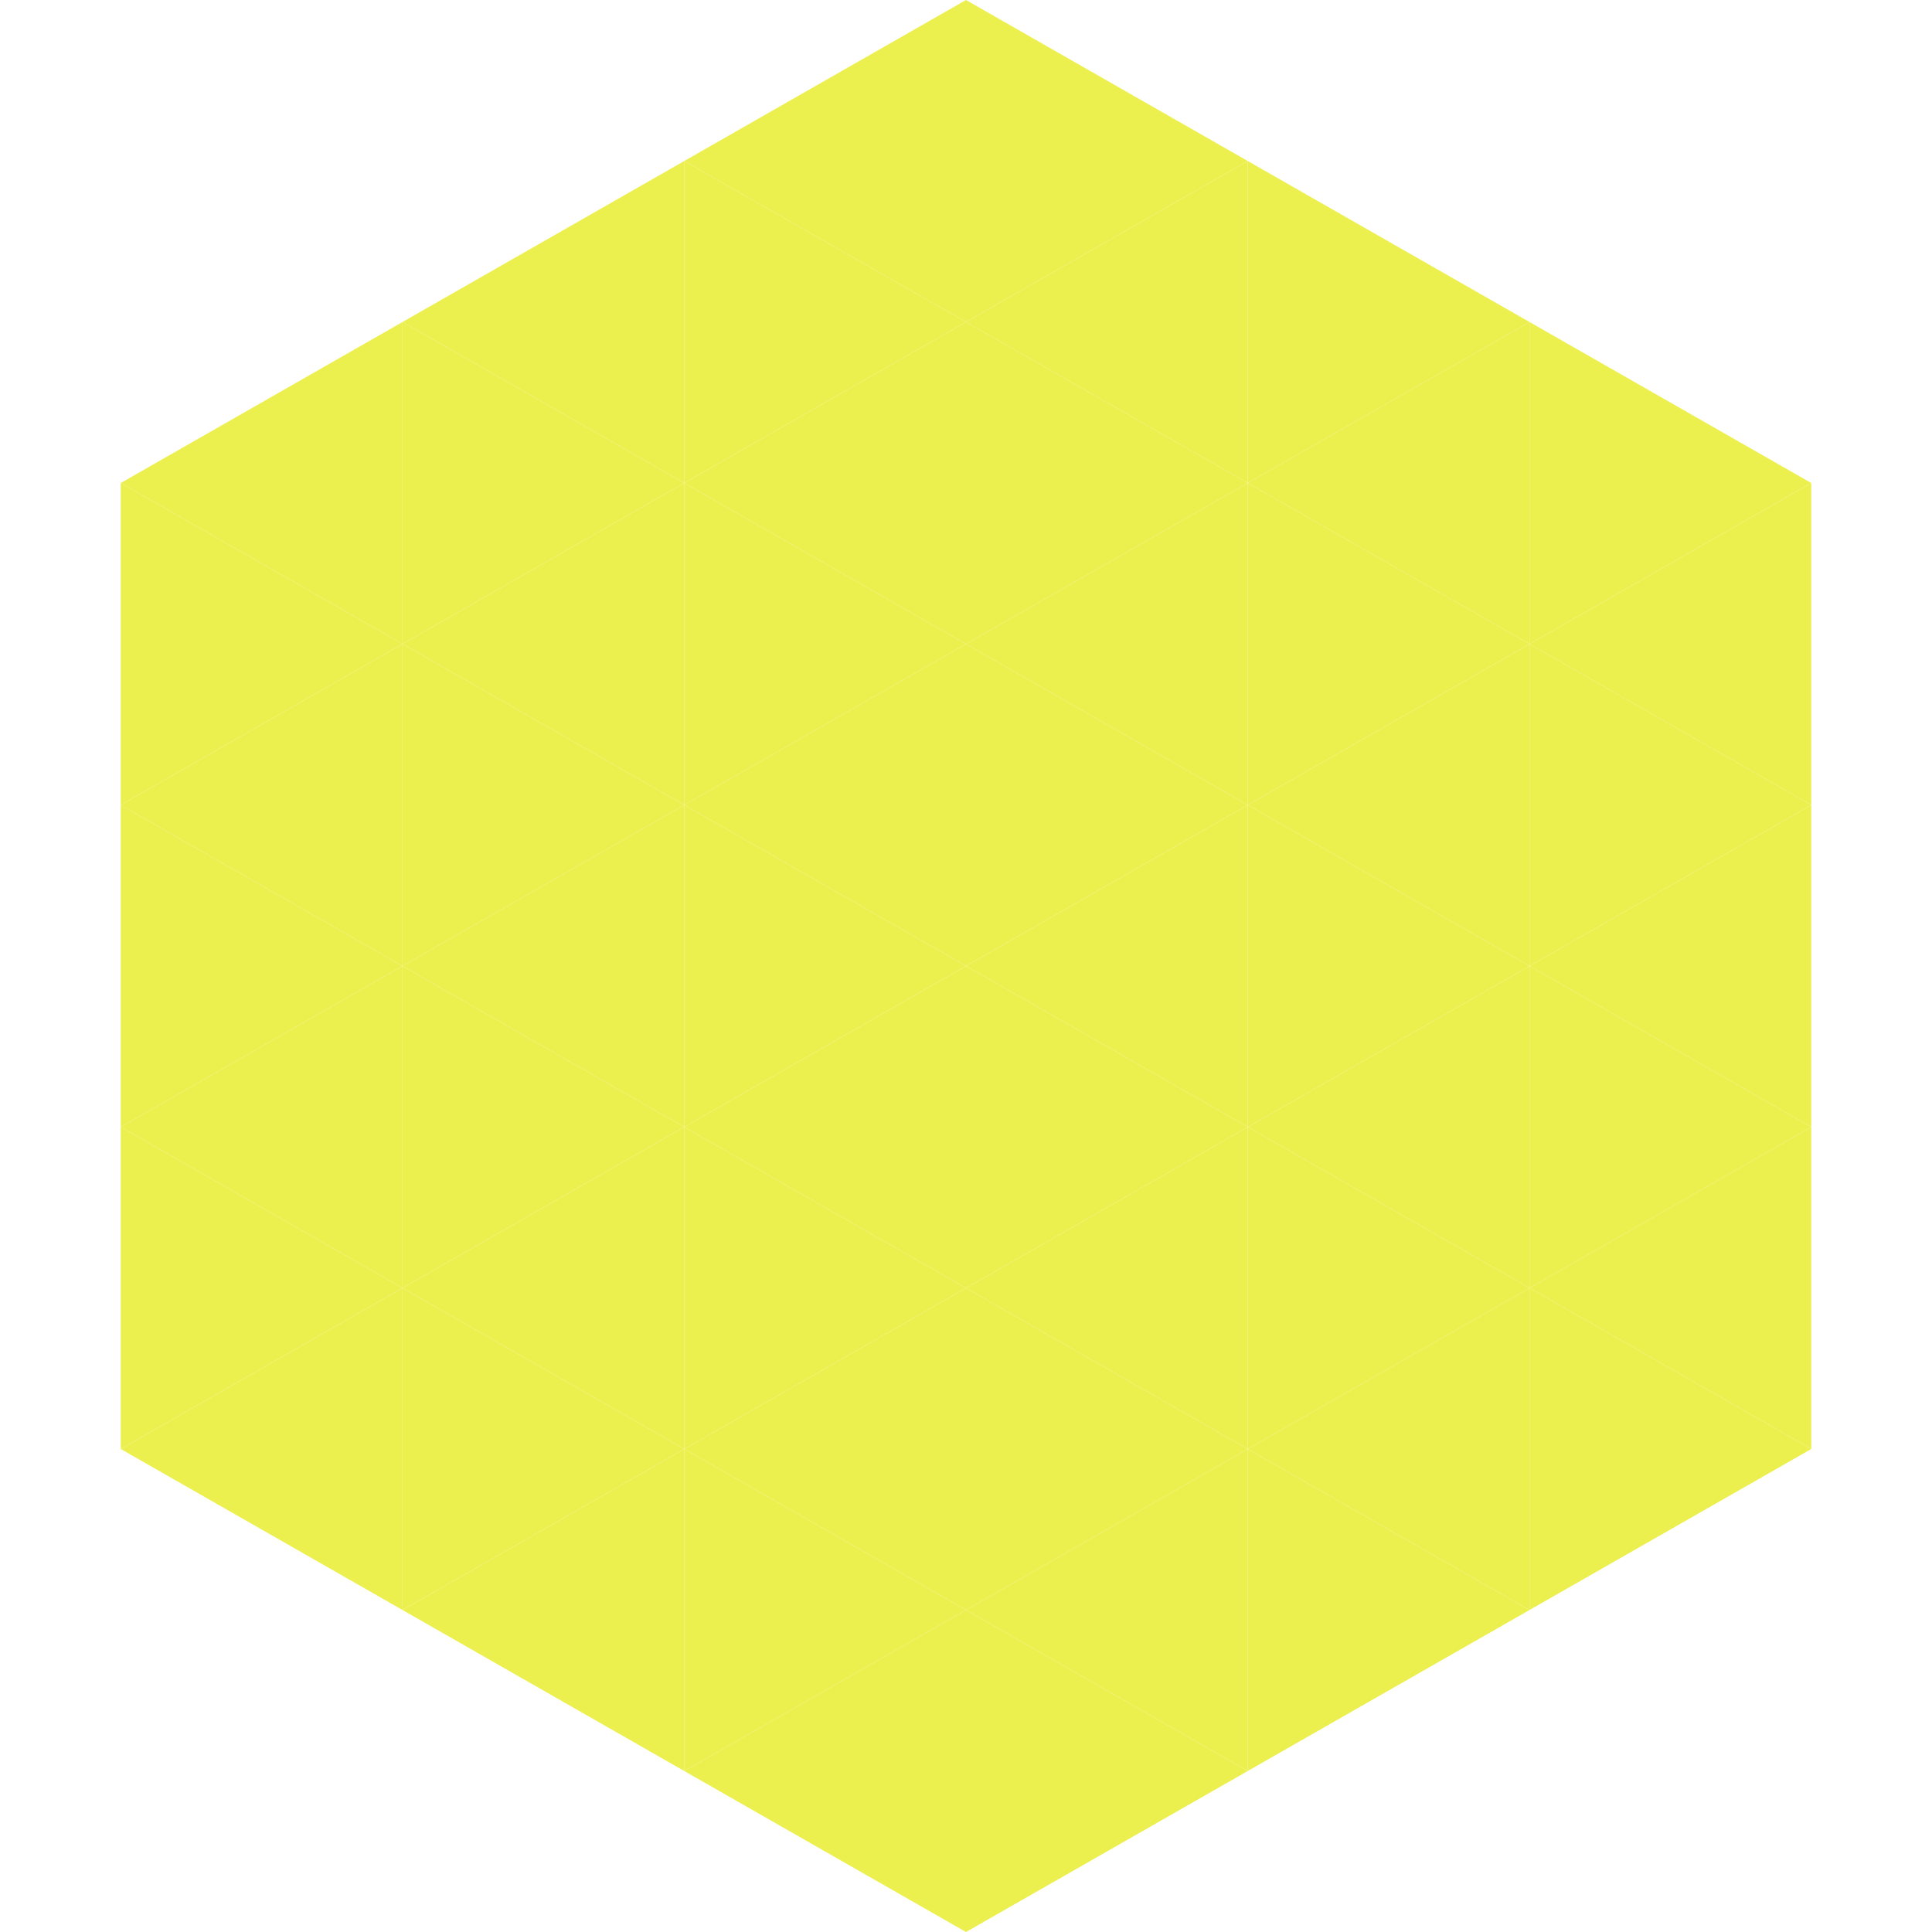 <?xml version="1.0"?>
<!-- Generated by SVGo -->
<svg width="240" height="240"
     xmlns="http://www.w3.org/2000/svg"
     xmlns:xlink="http://www.w3.org/1999/xlink">
<polygon points="50,40 15,60 50,80" style="fill:rgb(236,240,78)" />
<polygon points="190,40 225,60 190,80" style="fill:rgb(236,240,78)" />
<polygon points="15,60 50,80 15,100" style="fill:rgb(236,240,78)" />
<polygon points="225,60 190,80 225,100" style="fill:rgb(236,240,78)" />
<polygon points="50,80 15,100 50,120" style="fill:rgb(236,240,78)" />
<polygon points="190,80 225,100 190,120" style="fill:rgb(236,240,78)" />
<polygon points="15,100 50,120 15,140" style="fill:rgb(236,240,78)" />
<polygon points="225,100 190,120 225,140" style="fill:rgb(236,240,78)" />
<polygon points="50,120 15,140 50,160" style="fill:rgb(236,240,78)" />
<polygon points="190,120 225,140 190,160" style="fill:rgb(236,240,78)" />
<polygon points="15,140 50,160 15,180" style="fill:rgb(236,240,78)" />
<polygon points="225,140 190,160 225,180" style="fill:rgb(236,240,78)" />
<polygon points="50,160 15,180 50,200" style="fill:rgb(236,240,78)" />
<polygon points="190,160 225,180 190,200" style="fill:rgb(236,240,78)" />
<polygon points="15,180 50,200 15,220" style="fill:rgb(255,255,255); fill-opacity:0" />
<polygon points="225,180 190,200 225,220" style="fill:rgb(255,255,255); fill-opacity:0" />
<polygon points="50,0 85,20 50,40" style="fill:rgb(255,255,255); fill-opacity:0" />
<polygon points="190,0 155,20 190,40" style="fill:rgb(255,255,255); fill-opacity:0" />
<polygon points="85,20 50,40 85,60" style="fill:rgb(236,240,78)" />
<polygon points="155,20 190,40 155,60" style="fill:rgb(236,240,78)" />
<polygon points="50,40 85,60 50,80" style="fill:rgb(236,240,78)" />
<polygon points="190,40 155,60 190,80" style="fill:rgb(236,240,78)" />
<polygon points="85,60 50,80 85,100" style="fill:rgb(236,240,78)" />
<polygon points="155,60 190,80 155,100" style="fill:rgb(236,240,78)" />
<polygon points="50,80 85,100 50,120" style="fill:rgb(236,240,78)" />
<polygon points="190,80 155,100 190,120" style="fill:rgb(236,240,78)" />
<polygon points="85,100 50,120 85,140" style="fill:rgb(236,240,78)" />
<polygon points="155,100 190,120 155,140" style="fill:rgb(236,240,78)" />
<polygon points="50,120 85,140 50,160" style="fill:rgb(236,240,78)" />
<polygon points="190,120 155,140 190,160" style="fill:rgb(236,240,78)" />
<polygon points="85,140 50,160 85,180" style="fill:rgb(236,240,78)" />
<polygon points="155,140 190,160 155,180" style="fill:rgb(236,240,78)" />
<polygon points="50,160 85,180 50,200" style="fill:rgb(236,240,78)" />
<polygon points="190,160 155,180 190,200" style="fill:rgb(236,240,78)" />
<polygon points="85,180 50,200 85,220" style="fill:rgb(236,240,78)" />
<polygon points="155,180 190,200 155,220" style="fill:rgb(236,240,78)" />
<polygon points="120,0 85,20 120,40" style="fill:rgb(236,240,78)" />
<polygon points="120,0 155,20 120,40" style="fill:rgb(236,240,78)" />
<polygon points="85,20 120,40 85,60" style="fill:rgb(236,240,78)" />
<polygon points="155,20 120,40 155,60" style="fill:rgb(236,240,78)" />
<polygon points="120,40 85,60 120,80" style="fill:rgb(236,240,78)" />
<polygon points="120,40 155,60 120,80" style="fill:rgb(236,240,78)" />
<polygon points="85,60 120,80 85,100" style="fill:rgb(236,240,78)" />
<polygon points="155,60 120,80 155,100" style="fill:rgb(236,240,78)" />
<polygon points="120,80 85,100 120,120" style="fill:rgb(236,240,78)" />
<polygon points="120,80 155,100 120,120" style="fill:rgb(236,240,78)" />
<polygon points="85,100 120,120 85,140" style="fill:rgb(236,240,78)" />
<polygon points="155,100 120,120 155,140" style="fill:rgb(236,240,78)" />
<polygon points="120,120 85,140 120,160" style="fill:rgb(236,240,78)" />
<polygon points="120,120 155,140 120,160" style="fill:rgb(236,240,78)" />
<polygon points="85,140 120,160 85,180" style="fill:rgb(236,240,78)" />
<polygon points="155,140 120,160 155,180" style="fill:rgb(236,240,78)" />
<polygon points="120,160 85,180 120,200" style="fill:rgb(236,240,78)" />
<polygon points="120,160 155,180 120,200" style="fill:rgb(236,240,78)" />
<polygon points="85,180 120,200 85,220" style="fill:rgb(236,240,78)" />
<polygon points="155,180 120,200 155,220" style="fill:rgb(236,240,78)" />
<polygon points="120,200 85,220 120,240" style="fill:rgb(236,240,78)" />
<polygon points="120,200 155,220 120,240" style="fill:rgb(236,240,78)" />
<polygon points="85,220 120,240 85,260" style="fill:rgb(255,255,255); fill-opacity:0" />
<polygon points="155,220 120,240 155,260" style="fill:rgb(255,255,255); fill-opacity:0" />
</svg>
